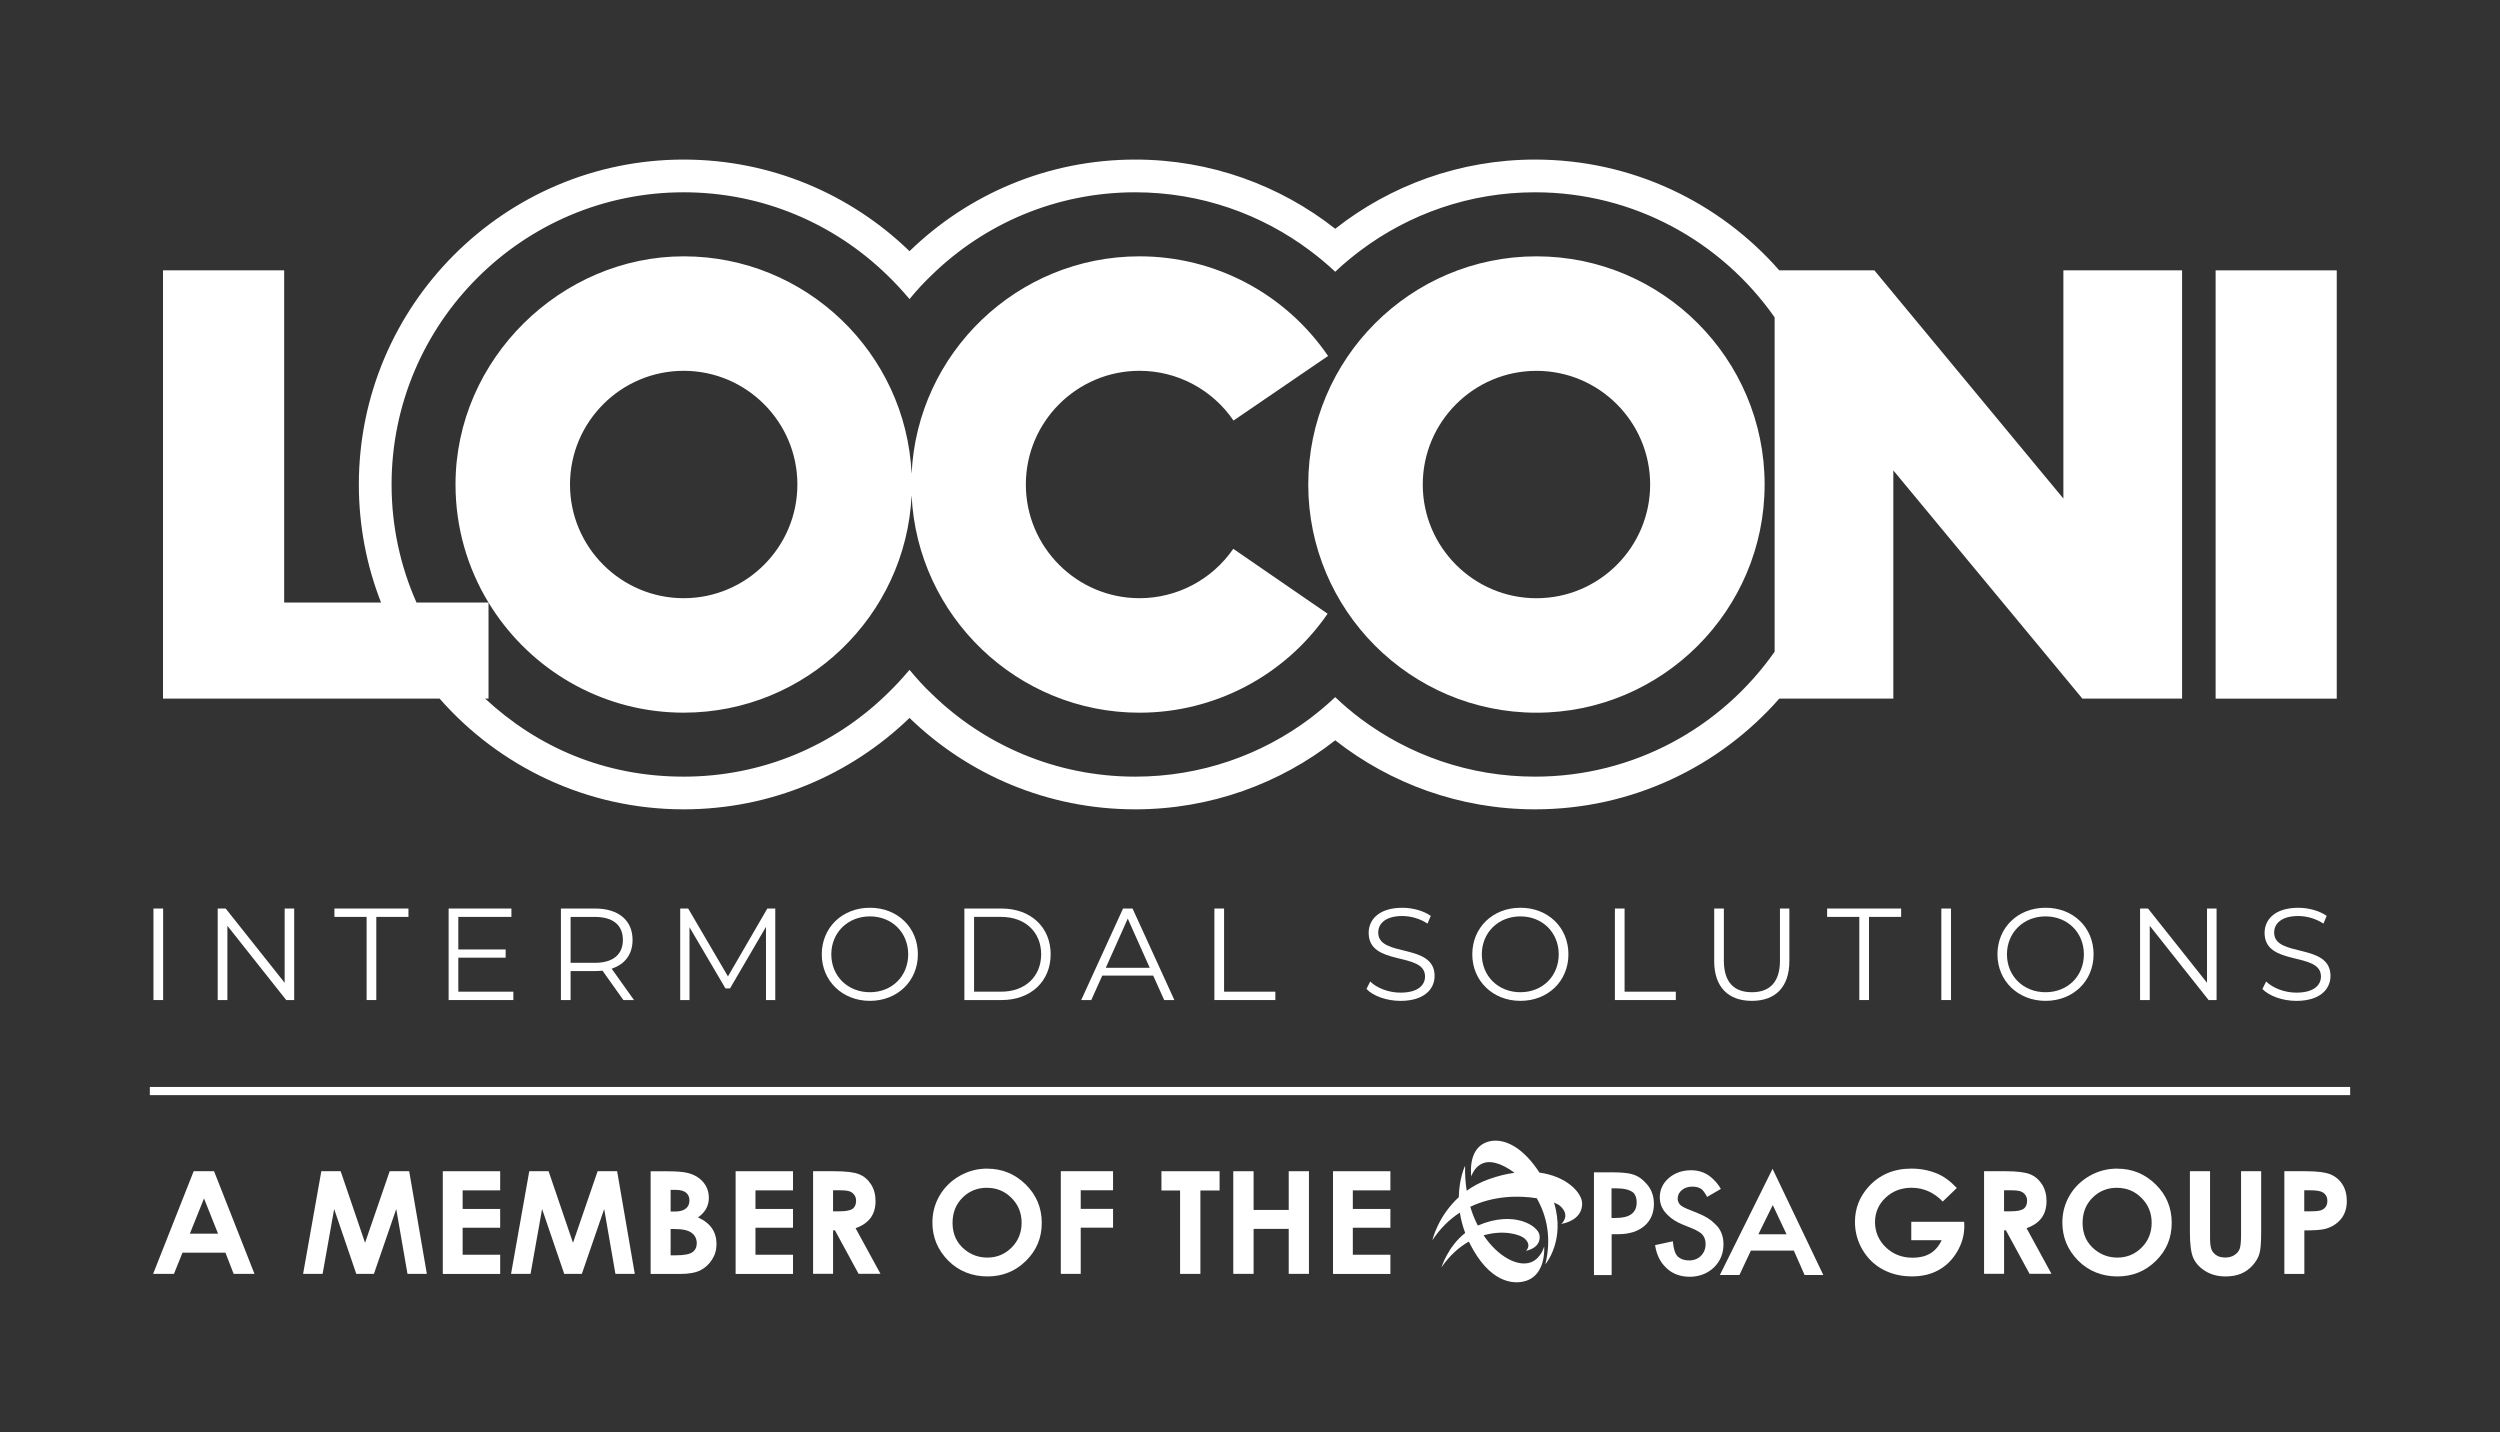 <svg xmlns="http://www.w3.org/2000/svg" id="Warstwa_1" data-name="Warstwa 1" viewBox="0 0 834.26 477.9"><rect x="0" y="0" width="834.26" height="477.9" fill="#333333" stroke="none"/><defs><style>      .cls-1 {        fill: #fff;        stroke-width: 0px;      }    </style></defs><path class="cls-1" d="m688.56,90.21v76.16l-63.08-76.16h-31.73c-19.88-22.65-49.04-36.96-81.49-36.96-25.1,0-48.3,8.63-66.69,23.09-18.39-14.46-41.59-23.09-66.74-23.09-29.26,0-55.84,11.63-75.32,30.57-19.54-18.94-46.12-30.57-75.37-30.57-59.76,0-108.39,48.63-108.39,108.45,0,13.89,2.63,27.17,7.41,39.38h-32.33v-110.87h-40.43v142.92h92.3c19.87,22.64,49.02,36.95,81.44,36.95,29.25,0,55.83-11.62,75.37-30.5,19.48,18.88,46.06,30.5,75.32,30.5,25.15,0,48.35-8.62,66.74-23.03,18.39,14.41,41.59,23.03,66.69,23.03,32.45,0,61.61-14.31,81.5-36.95h38.05v-76.15l63.09,76.15h33.27V90.21h-39.61Zm-96.36,127.26c-17.65,25.2-46.91,41.7-79.94,41.7-21.88,0-42.07-7.21-58.34-19.43-2.89-2.18-5.73-4.59-8.35-7.1-2.67,2.51-5.46,4.86-8.4,7.1-16.27,12.22-36.51,19.43-58.34,19.43-26.36,0-50.32-10.48-67.84-27.56-2.68-2.51-5.13-5.24-7.48-8.08-2.4,2.84-4.86,5.51-7.48,8.02-17.57,17.14-41.47,27.62-67.89,27.62s-48.85-9.88-66.25-26.04h1.13v-32.05h-24.03c-5.35-12.05-8.32-25.37-8.32-39.38,0-53.76,43.71-97.53,97.47-97.53,26.42,0,50.32,10.53,67.89,27.61,2.62,2.51,5.08,5.19,7.48,8.03,2.29-2.84,4.8-5.52,7.42-8.03,17.52-17.08,41.48-27.61,67.9-27.61,21.83,0,42.07,7.26,58.34,19.48,2.94,2.19,5.73,4.53,8.4,7.04,2.62-2.51,5.46-4.85,8.35-7.04,16.27-12.22,36.46-19.48,58.34-19.48,33.03,0,62.3,16.53,79.94,41.74v111.56Z"></path><g><path class="cls-1" d="m51.21,303.18h3.23v30.54h-3.23v-30.54Z"></path><path class="cls-1" d="m98.17,303.18v30.54h-2.66l-19.63-24.78v24.78h-3.23v-30.54h2.66l19.68,24.78v-24.78h3.19Z"></path><path class="cls-1" d="m122.33,305.97h-10.73v-2.79h24.7v2.79h-10.73v27.75h-3.23v-27.75Z"></path><path class="cls-1" d="m171.31,330.93v2.79h-21.6v-30.54h20.95v2.79h-17.72v10.87h15.8v2.74h-15.8v11.35h18.37Z"></path><path class="cls-1" d="m208.03,333.73l-6.98-9.82c-.78.09-1.57.13-2.44.13h-8.2v9.68h-3.23v-30.54h11.43c7.77,0,12.48,3.93,12.48,10.47,0,4.8-2.53,8.16-6.98,9.6l7.46,10.47h-3.53Zm-.17-20.07c0-4.89-3.23-7.68-9.34-7.68h-8.11v15.32h8.11c6.11,0,9.34-2.84,9.34-7.64Z"></path><path class="cls-1" d="m258.71,303.18v30.54h-3.1v-24.44l-12,20.56h-1.52l-12-20.42v24.3h-3.1v-30.54h2.66l13.27,22.65,13.14-22.65h2.66Z"></path><path class="cls-1" d="m274.23,318.46c0-8.91,6.81-15.54,16.06-15.54s16.01,6.59,16.01,15.54-6.85,15.53-16.01,15.53-16.06-6.63-16.06-15.53Zm28.84,0c0-7.29-5.45-12.66-12.78-12.66s-12.88,5.37-12.88,12.66,5.5,12.65,12.88,12.65,12.78-5.37,12.78-12.65Z"></path><path class="cls-1" d="m321.82,303.18h12.43c9.77,0,16.36,6.28,16.36,15.27s-6.59,15.27-16.36,15.27h-12.43v-30.54Zm12.26,27.75c8.12,0,13.36-5.15,13.36-12.48s-5.24-12.48-13.36-12.48h-9.03v24.96h9.03Z"></path><path class="cls-1" d="m384.85,325.57h-17.02l-3.67,8.16h-3.36l13.96-30.54h3.18l13.96,30.54h-3.4l-3.67-8.16Zm-1.18-2.62l-7.33-16.41-7.33,16.41h14.66Z"></path><path class="cls-1" d="m405.25,303.18h3.23v27.75h17.11v2.79h-20.34v-30.54Z"></path><path class="cls-1" d="m455.99,330.02l1.26-2.48c2.18,2.14,6.07,3.71,10.08,3.71,5.72,0,8.21-2.4,8.21-5.41,0-8.38-18.81-3.23-18.81-14.53,0-4.49,3.49-8.38,11.26-8.38,3.45,0,7.02,1,9.47,2.7l-1.09,2.58c-2.62-1.71-5.67-2.53-8.38-2.53-5.59,0-8.07,2.48-8.07,5.54,0,8.38,18.81,3.32,18.81,14.45,0,4.49-3.58,8.33-11.39,8.33-4.58,0-9.08-1.61-11.34-3.97Z"></path><path class="cls-1" d="m491.31,318.46c0-8.91,6.81-15.54,16.06-15.54s16.02,6.59,16.02,15.54-6.85,15.53-16.02,15.53-16.06-6.63-16.06-15.53Zm28.84,0c0-7.29-5.45-12.66-12.79-12.66s-12.87,5.37-12.87,12.66,5.49,12.65,12.87,12.65,12.79-5.37,12.79-12.65Z"></path><path class="cls-1" d="m538.9,303.18h3.23v27.75h17.1v2.79h-20.33v-30.54Z"></path><path class="cls-1" d="m572.04,320.68v-17.5h3.22v17.37c0,7.24,3.41,10.56,9.34,10.56s9.38-3.32,9.38-10.56v-17.37h3.14v17.5c0,8.77-4.71,13.31-12.52,13.31s-12.57-4.54-12.57-13.31Z"></path><path class="cls-1" d="m620.45,305.97h-10.73v-2.79h24.7v2.79h-10.73v27.75h-3.23v-27.75Z"></path><path class="cls-1" d="m647.83,303.18h3.23v30.54h-3.23v-30.54Z"></path><path class="cls-1" d="m666.56,318.46c0-8.91,6.81-15.54,16.06-15.54s16.02,6.59,16.02,15.54-6.85,15.53-16.02,15.53-16.06-6.63-16.06-15.53Zm28.84,0c0-7.29-5.46-12.66-12.79-12.66s-12.88,5.37-12.88,12.66,5.5,12.65,12.88,12.65,12.79-5.37,12.79-12.65Z"></path><path class="cls-1" d="m739.68,303.18v30.54h-2.66l-19.64-24.78v24.78h-3.23v-30.54h2.66l19.68,24.78v-24.78h3.19Z"></path><path class="cls-1" d="m754.97,330.02l1.26-2.48c2.19,2.14,6.07,3.71,10.08,3.71,5.71,0,8.2-2.4,8.2-5.41,0-8.38-18.81-3.23-18.81-14.53,0-4.49,3.49-8.38,11.26-8.38,3.45,0,7.03,1,9.47,2.7l-1.09,2.58c-2.62-1.71-5.67-2.53-8.38-2.53-5.59,0-8.07,2.48-8.07,5.54,0,8.38,18.8,3.32,18.8,14.45,0,4.49-3.58,8.33-11.38,8.33-4.58,0-9.08-1.61-11.35-3.97Z"></path></g><g><path class="cls-1" d="m64.65,390.84h6.78l13.49,34.25h-6.95l-2.74-7.07h-14.33l-2.85,7.07h-6.95l13.53-34.25Zm3.43,9.08l-4.72,11.75h9.4l-4.68-11.75Z"></path><path class="cls-1" d="m107.17,390.84h6.51l8.14,23.9,8.22-23.9h6.51l5.89,34.25h-6.46l-3.75-21.63-7.45,21.63h-5.89l-7.38-21.63-3.85,21.63h-6.51l6.08-34.25h-.05Z"></path><path class="cls-1" d="m147.76,390.84h19.15v6.39h-12.53v6.2h12.53v6.27h-12.53v9.01h12.53v6.41h-19.15v-34.27Z"></path><path class="cls-1" d="m176.56,390.84h6.51l8.14,23.9,8.22-23.9h6.51l5.89,34.25h-6.46l-3.75-21.63-7.45,21.63h-5.89l-7.38-21.63-3.85,21.63h-6.51l6.08-34.25h-.05Z"></path><path class="cls-1" d="m217.12,425.11v-34.25h5.51c3.19,0,5.55.19,7.02.6,2.1.55,3.77,1.56,5.02,3.03,1.25,1.47,1.87,3.22,1.87,5.22,0,1.31-.29,2.5-.85,3.56-.56,1.06-1.49,2.06-2.76,2.99,2.14.97,3.68,2.2,4.68,3.67.98,1.47,1.49,3.2,1.49,5.2s-.51,3.68-1.52,5.26c-1.02,1.57-2.34,2.76-3.94,3.56-1.61.78-3.83,1.17-6.66,1.17h-9.87Zm6.67-28.04v7.22h1.47c1.63,0,2.83-.34,3.63-1.01.8-.67,1.18-1.57,1.18-2.72,0-1.08-.38-1.93-1.12-2.55-.74-.62-1.89-.94-3.43-.94h-1.72Zm0,13.05v8.78h1.67c2.78,0,4.64-.34,5.6-1.03.96-.69,1.45-1.68,1.45-2.97,0-1.47-.56-2.64-1.7-3.49-1.12-.85-3.01-1.28-5.64-1.28h-1.4l.02-.02Z"></path><path class="cls-1" d="m245.48,390.84h19.15v6.39h-12.53v6.2h12.53v6.27h-12.53v9.01h12.53v6.41h-19.15v-34.27Z"></path><path class="cls-1" d="m271.33,390.84h7.07c3.88,0,6.64.34,8.29,1.01,1.65.67,2.97,1.81,3.97,3.36,1,1.56,1.51,3.42,1.51,5.56,0,2.25-.54,4.14-1.65,5.65-1.11,1.5-2.78,2.65-5.01,3.43l8.31,15.23h-7.31l-7.89-14.52h-.62v14.52h-6.67v-34.25.02Zm6.67,13.38h2.09c2.12,0,3.59-.26,4.39-.82.8-.55,1.2-1.45,1.2-2.71,0-.74-.2-1.4-.6-1.95-.4-.55-.93-.96-1.6-1.19-.67-.25-1.89-.35-3.66-.35h-1.83v7.03l.02-.02Z"></path><path class="cls-1" d="m329.46,389.99c4.97,0,9.23,1.75,12.81,5.26,3.57,3.5,5.37,7.79,5.37,12.83s-1.76,9.22-5.3,12.69c-3.52,3.47-7.8,5.18-12.84,5.18s-9.65-1.77-13.13-5.33c-3.48-3.56-5.22-7.77-5.22-12.68,0-3.27.82-6.28,2.43-9.03,1.63-2.74,3.86-4.92,6.69-6.53,2.85-1.61,5.89-2.41,9.18-2.41h.02Zm-.07,6.37c-3.25,0-5.99,1.1-8.2,3.31-2.21,2.2-3.32,5.01-3.32,8.41,0,3.79,1.4,6.78,4.17,8.99,2.16,1.72,4.64,2.59,7.45,2.59,3.17,0,5.86-1.12,8.09-3.35,2.23-2.23,3.34-4.99,3.34-8.27s-1.12-6.02-3.37-8.28c-2.25-2.27-4.97-3.38-8.2-3.38l.04-.02Z"></path><path class="cls-1" d="m354.02,390.84h17.41v6.36h-10.79v6.21h10.79v6.27h-10.79v15.42h-6.64v-34.25h.02Z"></path><path class="cls-1" d="m387.59,390.84h19.39v6.43h-6.4v27.83h-6.78v-27.83h-6.22v-6.43h.02Z"></path><path class="cls-1" d="m411.55,390.84h6.78v12.92h11.72v-12.92h6.75v34.25h-6.75v-15.01h-11.72v15.01h-6.78v-34.25Z"></path><path class="cls-1" d="m444.83,390.84h19.15v6.39h-12.54v6.2h12.54v6.27h-12.54v9.01h12.54v6.41h-19.15v-34.27Z"></path><path class="cls-1" d="m653,396.43l-4.7,4.53c-2.98-3.08-6.46-4.6-10.41-4.6-3.45,0-6.35,1.12-8.69,3.34-2.34,2.23-3.5,4.96-3.5,8.15s1.22,6.11,3.63,8.41c2.41,2.3,5.41,3.45,8.96,3.45,2.3,0,4.26-.48,5.84-1.42,1.58-.94,2.87-2.43,3.83-4.44h-10.16v-6.13h17.65l.05,1.45c0,2.99-.8,5.84-2.38,8.51-1.59,2.69-3.65,4.74-6.18,6.14-2.52,1.42-5.5,2.12-8.91,2.12-3.65,0-6.89-.78-9.74-2.32-2.85-1.54-5.11-3.75-6.78-6.6-1.67-2.85-2.5-5.93-2.5-9.24,0-4.53,1.54-8.48,4.61-11.83,3.65-3.98,8.38-5.98,14.22-5.98,3.05,0,5.91.55,8.56,1.65,2.25.94,4.44,2.53,6.58,4.8h.02Z"></path><path class="cls-1" d="m662.09,390.84h7.07c3.88,0,6.64.34,8.29,1.01,1.65.67,2.97,1.81,3.97,3.36,1,1.56,1.51,3.42,1.51,5.56,0,2.25-.54,4.14-1.65,5.65-1.11,1.5-2.78,2.65-5.01,3.43l8.31,15.23h-7.31l-7.89-14.52h-.61v14.52h-6.68v-34.25.02Zm6.68,13.38h2.09c2.12,0,3.59-.26,4.39-.82.8-.55,1.2-1.45,1.2-2.71,0-.74-.2-1.4-.6-1.95-.4-.55-.93-.96-1.6-1.19-.67-.25-1.89-.35-3.66-.35h-1.83v7.03l.02-.02Z"></path><path class="cls-1" d="m706.56,389.99c4.97,0,9.23,1.75,12.8,5.26,3.58,3.5,5.35,7.79,5.35,12.83s-1.76,9.22-5.3,12.69c-3.52,3.47-7.8,5.18-12.84,5.18s-9.65-1.77-13.13-5.33c-3.48-3.56-5.22-7.77-5.22-12.68,0-3.27.82-6.28,2.43-9.03,1.61-2.74,3.86-4.92,6.69-6.53,2.83-1.61,5.89-2.41,9.18-2.41h.03Zm-.07,6.37c-3.25,0-5.99,1.1-8.2,3.31-2.21,2.2-3.32,5.01-3.32,8.41,0,3.79,1.39,6.78,4.17,8.99,2.16,1.72,4.64,2.59,7.45,2.59,3.17,0,5.86-1.12,8.09-3.35,2.23-2.23,3.34-4.99,3.34-8.27s-1.13-6.02-3.38-8.28c-2.25-2.27-4.97-3.38-8.2-3.38l.04-.02Z"></path><path class="cls-1" d="m730.79,390.84h6.71v22.14c0,1.91.17,3.26.51,4.05.35.8.91,1.42,1.69,1.9.78.48,1.74.71,2.85.71,1.18,0,2.2-.26,3.05-.8.85-.53,1.43-1.21,1.76-2.02.32-.82.49-2.37.49-4.66v-21.33h6.71v20.43c0,3.45-.2,5.84-.6,7.17-.4,1.33-1.16,2.62-2.28,3.86-1.13,1.24-2.41,2.16-3.88,2.76-1.47.6-3.16.9-5.12.9-2.54,0-4.75-.56-6.64-1.72-1.89-1.13-3.23-2.57-4.05-4.28s-1.21-4.62-1.21-8.69v-20.43h.02Z"></path><path class="cls-1" d="m762.28,390.84h7.09c3.83,0,6.6.35,8.29,1.04,1.68.69,3.03,1.81,4.01,3.35.98,1.54,1.47,3.4,1.47,5.56,0,2.39-.64,4.37-1.92,5.97-1.29,1.57-3.01,2.69-5.21,3.31-1.29.35-3.63.53-7.04.53v14.52h-6.67v-34.25l-.02-.02Zm6.67,13.38h2.12c1.67,0,2.83-.13,3.48-.35.65-.23,1.16-.62,1.54-1.15.38-.53.56-1.19.56-1.95,0-1.33-.53-2.28-1.58-2.9-.76-.44-2.18-.67-4.24-.67h-1.89v7.03Z"></path><path class="cls-1" d="m518.62,401.32c.92.37,1.61.76,1.99,1.1,3.7,3.29.38,6.02.38,6.02,3.52-.65,7.04-2.69,6.98-6.87-.06-3.5-5.09-9.03-14.25-10.27-5.17-7.93-10.5-10.64-14.62-10.66h-.07c-1.31,0-2.51.28-3.54.76-3.19,1.47-5.09,5.17-4.53,11.21,0,0,1.76-6.13,8.02-4.55,1.92.48,4.17,1.61,6.42,3.31-2.68.35-5.58,1.06-8.7,2.18-2.8,1.01-5.21,2.32-7.26,3.81-.42-2.6-.6-5.4-.53-8.36,0,0-2.01,4.11-2.1,10.5-7.04,6.43-8.83,14.39-8.83,14.39,2.65-4.05,5.8-7.05,9.18-9.24.33,2.12.89,4.41,1.78,6.8-5.8,4.51-7.92,11.47-7.92,11.47,2.79-4.05,5.95-6.8,9.14-8.6.13.26.25.55.4.81,6.4,12.59,14.2,13.77,18.76,12.27,4.26-1.42,6.2-5.95,5.98-11.51,0,0-.96,4.04-4.46,5.35-4.23,1.59-10.88-1.73-15.76-9.01,6.47-1.87,12.19-.42,13.86,1.24,2.3,2.28.25,3.93.25,3.93,2.3-.43,4.99-1.96,4.55-5.2-.42-3.12-8.53-8.45-20.59-3.22-.98-1.9-1.83-4-2.52-6.27,7.76-3.72,16.2-3.82,22.18-2.85,3.28,5.68,5.04,13.17,2.88,22.02,0,0,6.76-7.88,2.9-20.5l.04-.05Z"></path><path class="cls-1" d="m573.12,409.3c-.27-.34-.58-.66-.91-.96-1.31-1.36-3.23-2.55-5.69-3.52l-3.43-1.38c-1.02-.41-1.81-.87-2.41-1.38-.56-.62-.83-1.31-.83-2.06,0-1.15.47-2.1,1.38-2.85.93-.78,2.1-1.17,3.5-1.17,1.14,0,2.09.23,2.81.67.17.09.33.21.51.37.42.44.85,1.04,1.29,1.79l.06.11.27.51.2-.13,4.39-2.55-.07-.12c-.71-1.19-1.5-2.2-2.39-3.03-2.01-2.05-4.5-3.08-7.44-3.08s-5.48.87-7.47,2.6c-1.99,1.72-3.01,3.88-3.01,6.43,0,2.3.89,4.28,2.67,5.93,1.18,1.22,2.81,2.27,4.9,3.13l3.32,1.35c.85.35,1.6.74,2.21,1.13.36.23.69.48.96.73.04.03.07.09.11.12.38.44.67.94.85,1.45.18.53.27,1.12.27,1.75,0,1.58-.53,2.9-1.56,3.93-1.03,1.03-2.36,1.54-3.94,1.54s-2.83-.43-3.79-1.29c-.13-.14-.25-.29-.36-.44-.58-.73-.98-2.09-1.21-4.02v-.16h-.02l-.06-.48-.49.11-5.41,1.17v.13c.49,3.11,1.71,5.59,3.59,7.33.14.16.31.3.47.46,1.96,1.75,4.48,2.64,7.51,2.64s5.88-1.04,8.02-3.08c2.12-2.04,3.21-4.66,3.21-7.77,0-2.33-.67-4.32-1.98-5.93l-.02.02Z"></path><path class="cls-1" d="m608.45,425.48l-16.94-35.44-17.59,35.44h6.53l3.83-8.16h14.33l3.59,8.16h6.26Zm-21.67-13.61l4.8-9.74,4.59,9.74h-9.39Z"></path><path class="cls-1" d="m548.78,394.34c-.09-.11-.2-.19-.29-.3-1.14-1.1-2.49-1.86-3.99-2.25-1.47-.39-3.68-.58-6.57-.58h-6.02v34.29h5.9v-13.65h2.27c3.61,0,6.51-.92,8.63-2.72,2.14-1.82,3.21-4.32,3.21-7.42,0-2.9-1.02-5.33-3.01-7.24-.04-.04-.07-.07-.11-.11l-.02-.02Zm-9.61,12.11h-1.4v-9.9h1.58c2.67,0,4.59.5,5.77,1.5.71.8,1.05,1.84,1.05,3.15,0,3.52-2.3,5.24-7.02,5.24h.02Z"></path></g><rect class="cls-1" x="50" y="362.72" width="734.26" height="2.73"></rect><path class="cls-1" d="m739.36,90.22h40.42v142.92h-40.42V90.22Z"></path><path class="cls-1" d="m380.26,199.62c-20.92,0-37.93-17.02-37.93-37.94s17.01-37.94,37.93-37.94c12.55,0,24.28,6.21,31.37,16.6l31.55-21.55c-14.21-20.82-37.73-33.25-62.92-33.25-40.78,0-74.17,32.23-76.05,72.55-1.89-40.33-35.28-72.55-76.06-72.55s-76.14,34.16-76.14,76.14c0,14.41,4.02,27.9,11.01,39.4.76,1.26,1.56,2.49,2.39,3.69,13.74,19.95,36.74,33.05,62.74,33.05,40.78,0,74.17-32.22,76.06-72.55,1.88,40.33,35.27,72.56,76.05,72.56,25.07,0,48.54-12.35,62.77-33.03l-31.48-21.66c-7.1,10.32-18.79,16.48-31.29,16.48Zm-152.11,0c-20.91,0-37.94-17.02-37.94-37.94s17.03-37.94,37.94-37.94,37.94,17.02,37.94,37.94-17.02,37.94-37.94,37.94Z"></path><path class="cls-1" d="m512.72,237.83c-41.99,0-76.15-34.16-76.15-76.15s34.16-76.14,76.15-76.14,76.14,34.16,76.14,76.14-34.16,76.15-76.14,76.15Zm0-114.08c-20.92,0-37.94,17.02-37.94,37.94s17.02,37.94,37.94,37.94,37.94-17.02,37.94-37.94-17.02-37.94-37.94-37.94Z"></path></svg>